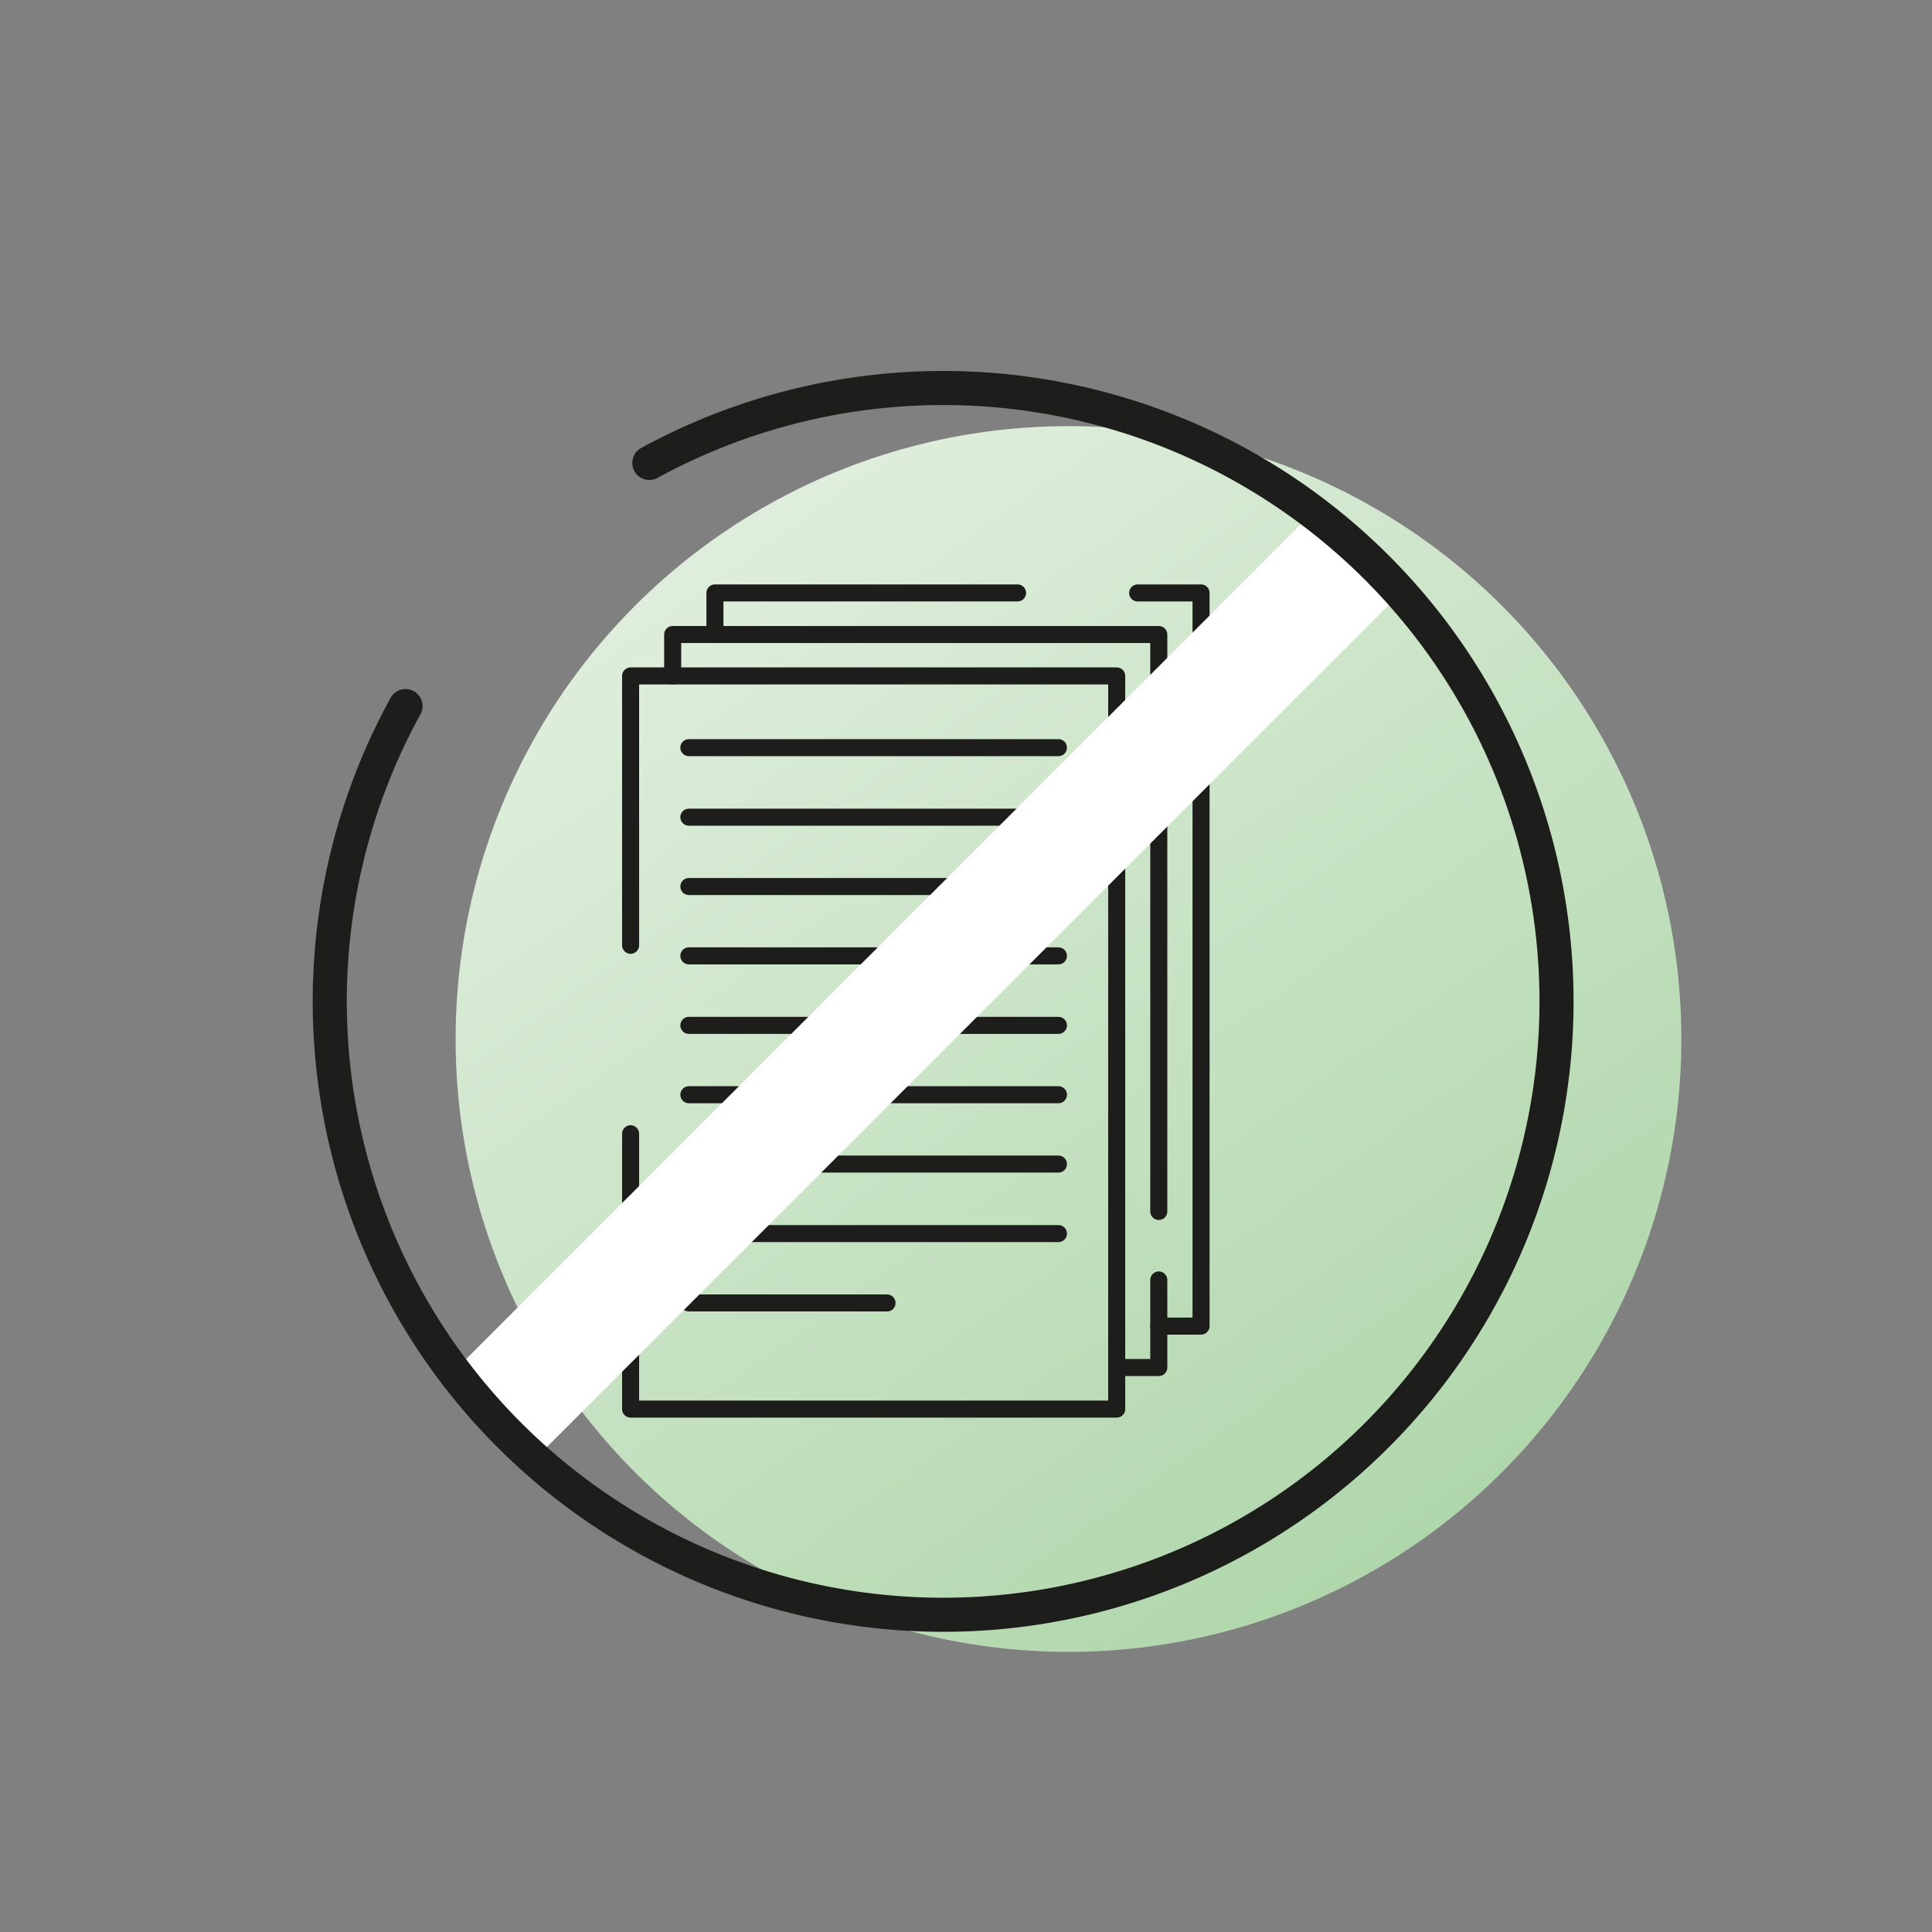 <svg xmlns="http://www.w3.org/2000/svg" xmlns:xlink="http://www.w3.org/1999/xlink" id="Calque_1" data-name="Calque 1" viewBox="0 0 113.39 113.39"><rect x="0" y="0" width="113.39" height="113.39" fill="#808080" stroke="none"/><defs><style>.cls-1{fill:url(#Dégradé_sans_nom_31);}.cls-2,.cls-3,.cls-4{fill:none;stroke-linejoin:round;}.cls-2,.cls-4{stroke:#1d1d1b;stroke-linecap:round;}.cls-3{stroke:#fff;stroke-width:7px;}.cls-4{stroke-width:2px;}</style><linearGradient id="D&#xE9;grad&#xE9;_sans_nom_31" x1="42.19" y1="31.99" x2="90.52" y2="100.27" gradientUnits="userSpaceOnUse"><stop offset="0" stop-color="#dfeedc"></stop><stop offset="1" stop-color="#a8d2a3"></stop></linearGradient></defs><circle class="cls-1" cx="62.71" cy="60.98" r="35.97"></circle><polyline class="cls-2" points="37.01 55.48 37.01 39.67 65.54 39.67 65.54 82.7 37.01 82.7 37.01 66.54"></polyline><polyline class="cls-2" points="68.01 71.1 68.01 37.24 41.96 37.24 39.48 37.24 39.48 39.67"></polyline><polyline class="cls-2" points="65.54 80.26 68.01 80.26 68.01 77.83 68.01 75.12"></polyline><polyline class="cls-2" points="66.77 34.8 70.49 34.8 70.49 77.83 68.01 77.83"></polyline><polyline class="cls-2" points="41.96 37.24 41.96 34.8 59.72 34.8"></polyline><line class="cls-2" x1="40.43" y1="43.88" x2="62.12" y2="43.88"></line><line class="cls-2" x1="40.43" y1="47.96" x2="62.12" y2="47.96"></line><line class="cls-2" x1="40.43" y1="52.03" x2="62.12" y2="52.03"></line><line class="cls-2" x1="40.43" y1="56.1" x2="62.12" y2="56.1"></line><line class="cls-2" x1="40.43" y1="60.18" x2="62.12" y2="60.18"></line><line class="cls-2" x1="40.43" y1="64.25" x2="62.12" y2="64.25"></line><line class="cls-2" x1="40.43" y1="68.32" x2="62.12" y2="68.32"></line><line class="cls-2" x1="40.43" y1="72.4" x2="62.12" y2="72.4"></line><line class="cls-2" x1="40.43" y1="76.47" x2="52.06" y2="76.47"></line><line class="cls-3" x1="79.53" y1="32.54" x2="28.92" y2="83.15"></line><path class="cls-4" d="M23.8,41.44A36,36,0,1,0,38.11,27.17"></path></svg>